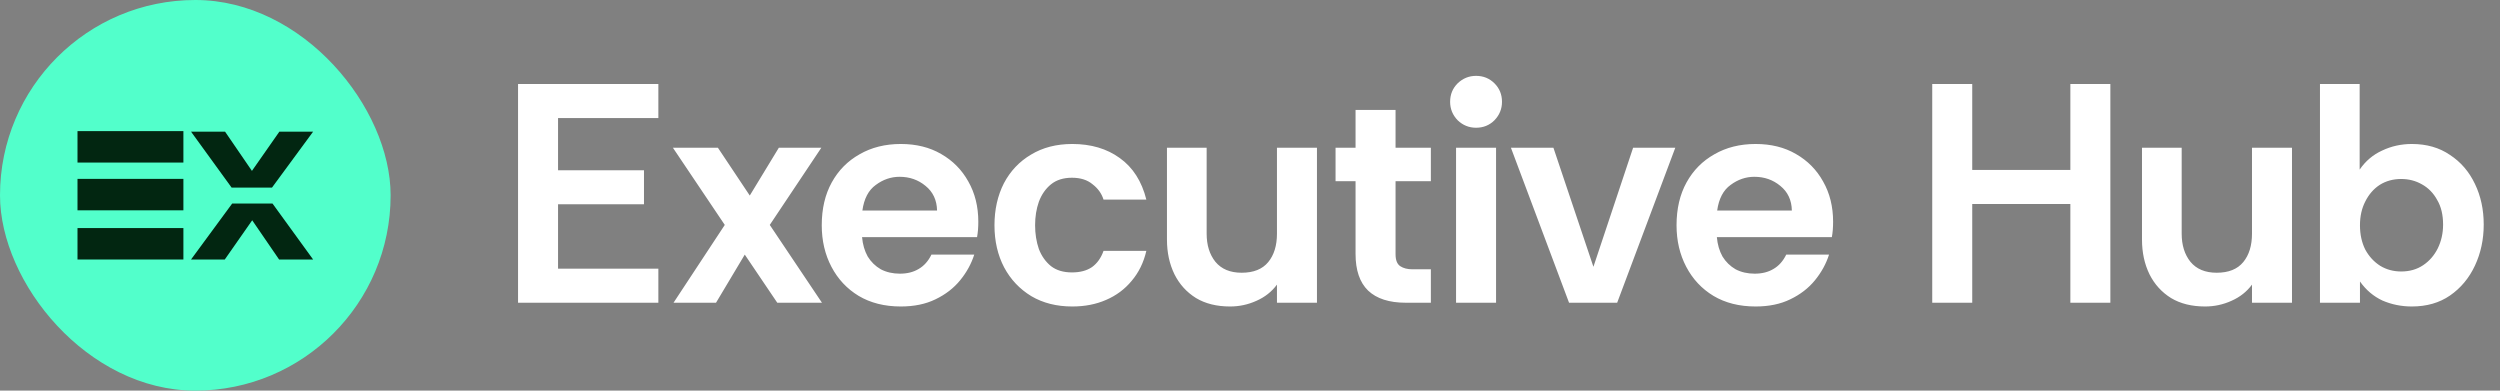 <svg width="256" height="40" viewBox="0 0 256 40" fill="none" xmlns="http://www.w3.org/2000/svg">
<rect x="0" y="0" width="256" height="40" fill="#808080" stroke="none"/>
<rect width="40" height="40" rx="20" fill="#52FFCB"/>
<rect x="7.936" y="13.426" width="10.844" height="3.22" fill="#022611"/>
<rect x="7.936" y="18.317" width="10.844" height="3.22" fill="#022611"/>
<rect x="7.936" y="23.354" width="10.844" height="3.22" fill="#022611"/>
<path d="M23.045 13.481H19.561L23.719 19.213H27.849L32.064 13.481H28.608L25.798 17.499L23.045 13.481Z" fill="#022611"/>
<path d="M28.58 26.574L32.064 26.574L27.905 20.842L23.775 20.842L19.561 26.574L23.017 26.574L25.826 22.556L28.58 26.574Z" fill="#022611"/>
<path d="M53.048 31V8.6H67.416V12.088H57.144V17.432H65.944V20.92H57.144V27.512H67.416V31H53.048ZM68.969 31L74.217 23.032L68.905 15.128H73.513L76.777 20.024L79.753 15.128H84.105L78.825 23.032L84.169 31H79.593L76.265 26.072L73.321 31H68.969ZM92.243 31.384C90.579 31.384 89.139 31.021 87.923 30.296C86.728 29.571 85.8 28.579 85.139 27.32C84.477 26.061 84.147 24.643 84.147 23.064C84.147 21.379 84.488 19.917 85.171 18.68C85.853 17.443 86.803 16.483 88.019 15.8C89.235 15.096 90.643 14.744 92.243 14.744C93.821 14.744 95.197 15.085 96.371 15.768C97.565 16.451 98.493 17.389 99.155 18.584C99.837 19.779 100.179 21.155 100.179 22.712C100.179 22.989 100.168 23.267 100.147 23.544C100.125 23.8 100.093 24.045 100.051 24.28H88.275C88.339 25.027 88.531 25.688 88.851 26.264C89.192 26.819 89.64 27.256 90.195 27.576C90.771 27.875 91.421 28.024 92.147 28.024C92.893 28.024 93.533 27.864 94.067 27.544C94.621 27.224 95.059 26.733 95.379 26.072H99.763C99.464 27.011 98.984 27.885 98.323 28.696C97.661 29.507 96.819 30.157 95.795 30.648C94.792 31.139 93.608 31.384 92.243 31.384ZM88.307 21.56H95.955C95.933 20.493 95.539 19.651 94.771 19.032C94.024 18.413 93.139 18.104 92.115 18.104C91.24 18.104 90.429 18.381 89.683 18.936C88.936 19.469 88.477 20.344 88.307 21.56ZM109.802 31.384C108.202 31.384 106.805 31.032 105.61 30.328C104.416 29.603 103.488 28.621 102.826 27.384C102.165 26.125 101.834 24.685 101.834 23.064C101.834 21.464 102.154 20.035 102.794 18.776C103.456 17.517 104.384 16.536 105.578 15.832C106.773 15.107 108.181 14.744 109.802 14.744C111.722 14.744 113.344 15.224 114.666 16.184C116.01 17.144 116.917 18.563 117.386 20.44H113.002C112.81 19.821 112.437 19.299 111.882 18.872C111.349 18.424 110.645 18.2 109.77 18.2C108.896 18.2 108.181 18.424 107.626 18.872C107.072 19.32 106.656 19.917 106.378 20.664C106.122 21.389 105.994 22.189 105.994 23.064C105.994 23.939 106.122 24.749 106.378 25.496C106.656 26.221 107.072 26.808 107.626 27.256C108.181 27.683 108.896 27.896 109.77 27.896C110.602 27.896 111.285 27.715 111.818 27.352C112.352 26.968 112.746 26.413 113.002 25.688H117.386C117.109 26.883 116.608 27.907 115.882 28.76C115.178 29.613 114.304 30.264 113.258 30.712C112.234 31.16 111.082 31.384 109.802 31.384ZM125.961 31.384C124.595 31.384 123.433 31.096 122.473 30.52C121.513 29.923 120.777 29.112 120.265 28.088C119.753 27.043 119.497 25.859 119.497 24.536V15.128H123.561V23.928C123.561 25.101 123.859 26.061 124.457 26.808C125.075 27.555 125.971 27.928 127.145 27.928C128.361 27.928 129.267 27.565 129.865 26.84C130.462 26.115 130.761 25.144 130.761 23.928V15.128H134.857V31H130.761V29.144C130.227 29.869 129.523 30.424 128.649 30.808C127.795 31.192 126.899 31.384 125.961 31.384ZM143.961 31C142.255 31 140.964 30.584 140.089 29.752C139.236 28.92 138.809 27.672 138.809 26.008V18.552H136.761V15.128H138.809V11.256H142.905V15.128H146.521V18.552H142.905V26.04C142.905 26.637 143.065 27.043 143.385 27.256C143.705 27.469 144.121 27.576 144.633 27.576H146.521V31H143.961ZM151.148 13.08C150.423 13.08 149.793 12.824 149.26 12.312C148.748 11.779 148.492 11.149 148.492 10.424C148.492 9.677 148.748 9.048 149.26 8.536C149.793 8.024 150.423 7.768 151.148 7.768C151.895 7.768 152.524 8.024 153.036 8.536C153.548 9.048 153.804 9.677 153.804 10.424C153.804 11.149 153.548 11.779 153.036 12.312C152.524 12.824 151.895 13.08 151.148 13.08ZM149.1 31V15.128H153.196V31H149.1ZM160.67 31L154.718 15.128H159.07L163.166 27.32L167.23 15.128H171.55L165.598 31H160.67ZM179.774 31.384C178.11 31.384 176.67 31.021 175.454 30.296C174.259 29.571 173.331 28.579 172.67 27.32C172.009 26.061 171.678 24.643 171.678 23.064C171.678 21.379 172.019 19.917 172.702 18.68C173.385 17.443 174.334 16.483 175.55 15.8C176.766 15.096 178.174 14.744 179.774 14.744C181.353 14.744 182.729 15.085 183.902 15.768C185.097 16.451 186.025 17.389 186.686 18.584C187.369 19.779 187.71 21.155 187.71 22.712C187.71 22.989 187.699 23.267 187.678 23.544C187.657 23.8 187.625 24.045 187.582 24.28H175.806C175.87 25.027 176.062 25.688 176.382 26.264C176.723 26.819 177.171 27.256 177.726 27.576C178.302 27.875 178.953 28.024 179.678 28.024C180.425 28.024 181.065 27.864 181.598 27.544C182.153 27.224 182.59 26.733 182.91 26.072H187.294C186.995 27.011 186.515 27.885 185.854 28.696C185.193 29.507 184.35 30.157 183.326 30.648C182.323 31.139 181.139 31.384 179.774 31.384ZM175.838 21.56H183.486C183.465 20.493 183.07 19.651 182.302 19.032C181.555 18.413 180.67 18.104 179.646 18.104C178.771 18.104 177.961 18.381 177.214 18.936C176.467 19.469 176.009 20.344 175.838 21.56ZM197.861 31V8.6H201.957V17.4H212.005V8.6H216.101V31H212.005V20.888H201.957V31H197.861ZM225.804 31.384C224.439 31.384 223.276 31.096 222.316 30.52C221.356 29.923 220.62 29.112 220.108 28.088C219.596 27.043 219.34 25.859 219.34 24.536V15.128H223.404V23.928C223.404 25.101 223.703 26.061 224.3 26.808C224.919 27.555 225.815 27.928 226.988 27.928C228.204 27.928 229.111 27.565 229.708 26.84C230.306 26.115 230.604 25.144 230.604 23.928V15.128H234.7V31H230.604V29.144C230.071 29.869 229.367 30.424 228.492 30.808C227.639 31.192 226.743 31.384 225.804 31.384ZM246.973 31.384C245.906 31.384 244.904 31.181 243.965 30.776C243.048 30.349 242.28 29.699 241.661 28.824V31H237.565V8.6H241.629V17.368C242.226 16.493 242.994 15.843 243.933 15.416C244.872 14.968 245.885 14.744 246.973 14.744C248.488 14.744 249.789 15.117 250.877 15.864C251.986 16.589 252.84 17.581 253.437 18.84C254.034 20.077 254.333 21.464 254.333 23C254.333 24.515 254.034 25.912 253.437 27.192C252.84 28.472 251.986 29.496 250.877 30.264C249.789 31.011 248.488 31.384 246.973 31.384ZM245.885 27.8C246.738 27.8 247.485 27.587 248.125 27.16C248.765 26.733 249.266 26.157 249.629 25.432C249.992 24.685 250.173 23.875 250.173 23C250.173 21.997 249.97 21.155 249.565 20.472C249.181 19.768 248.658 19.235 247.997 18.872C247.357 18.509 246.653 18.328 245.885 18.328C245.053 18.328 244.317 18.531 243.677 18.936C243.058 19.341 242.568 19.907 242.205 20.632C241.842 21.336 241.661 22.147 241.661 23.064C241.661 24.003 241.842 24.835 242.205 25.56C242.589 26.264 243.101 26.819 243.741 27.224C244.381 27.608 245.096 27.8 245.885 27.8Z" fill="white"/>
</svg>
